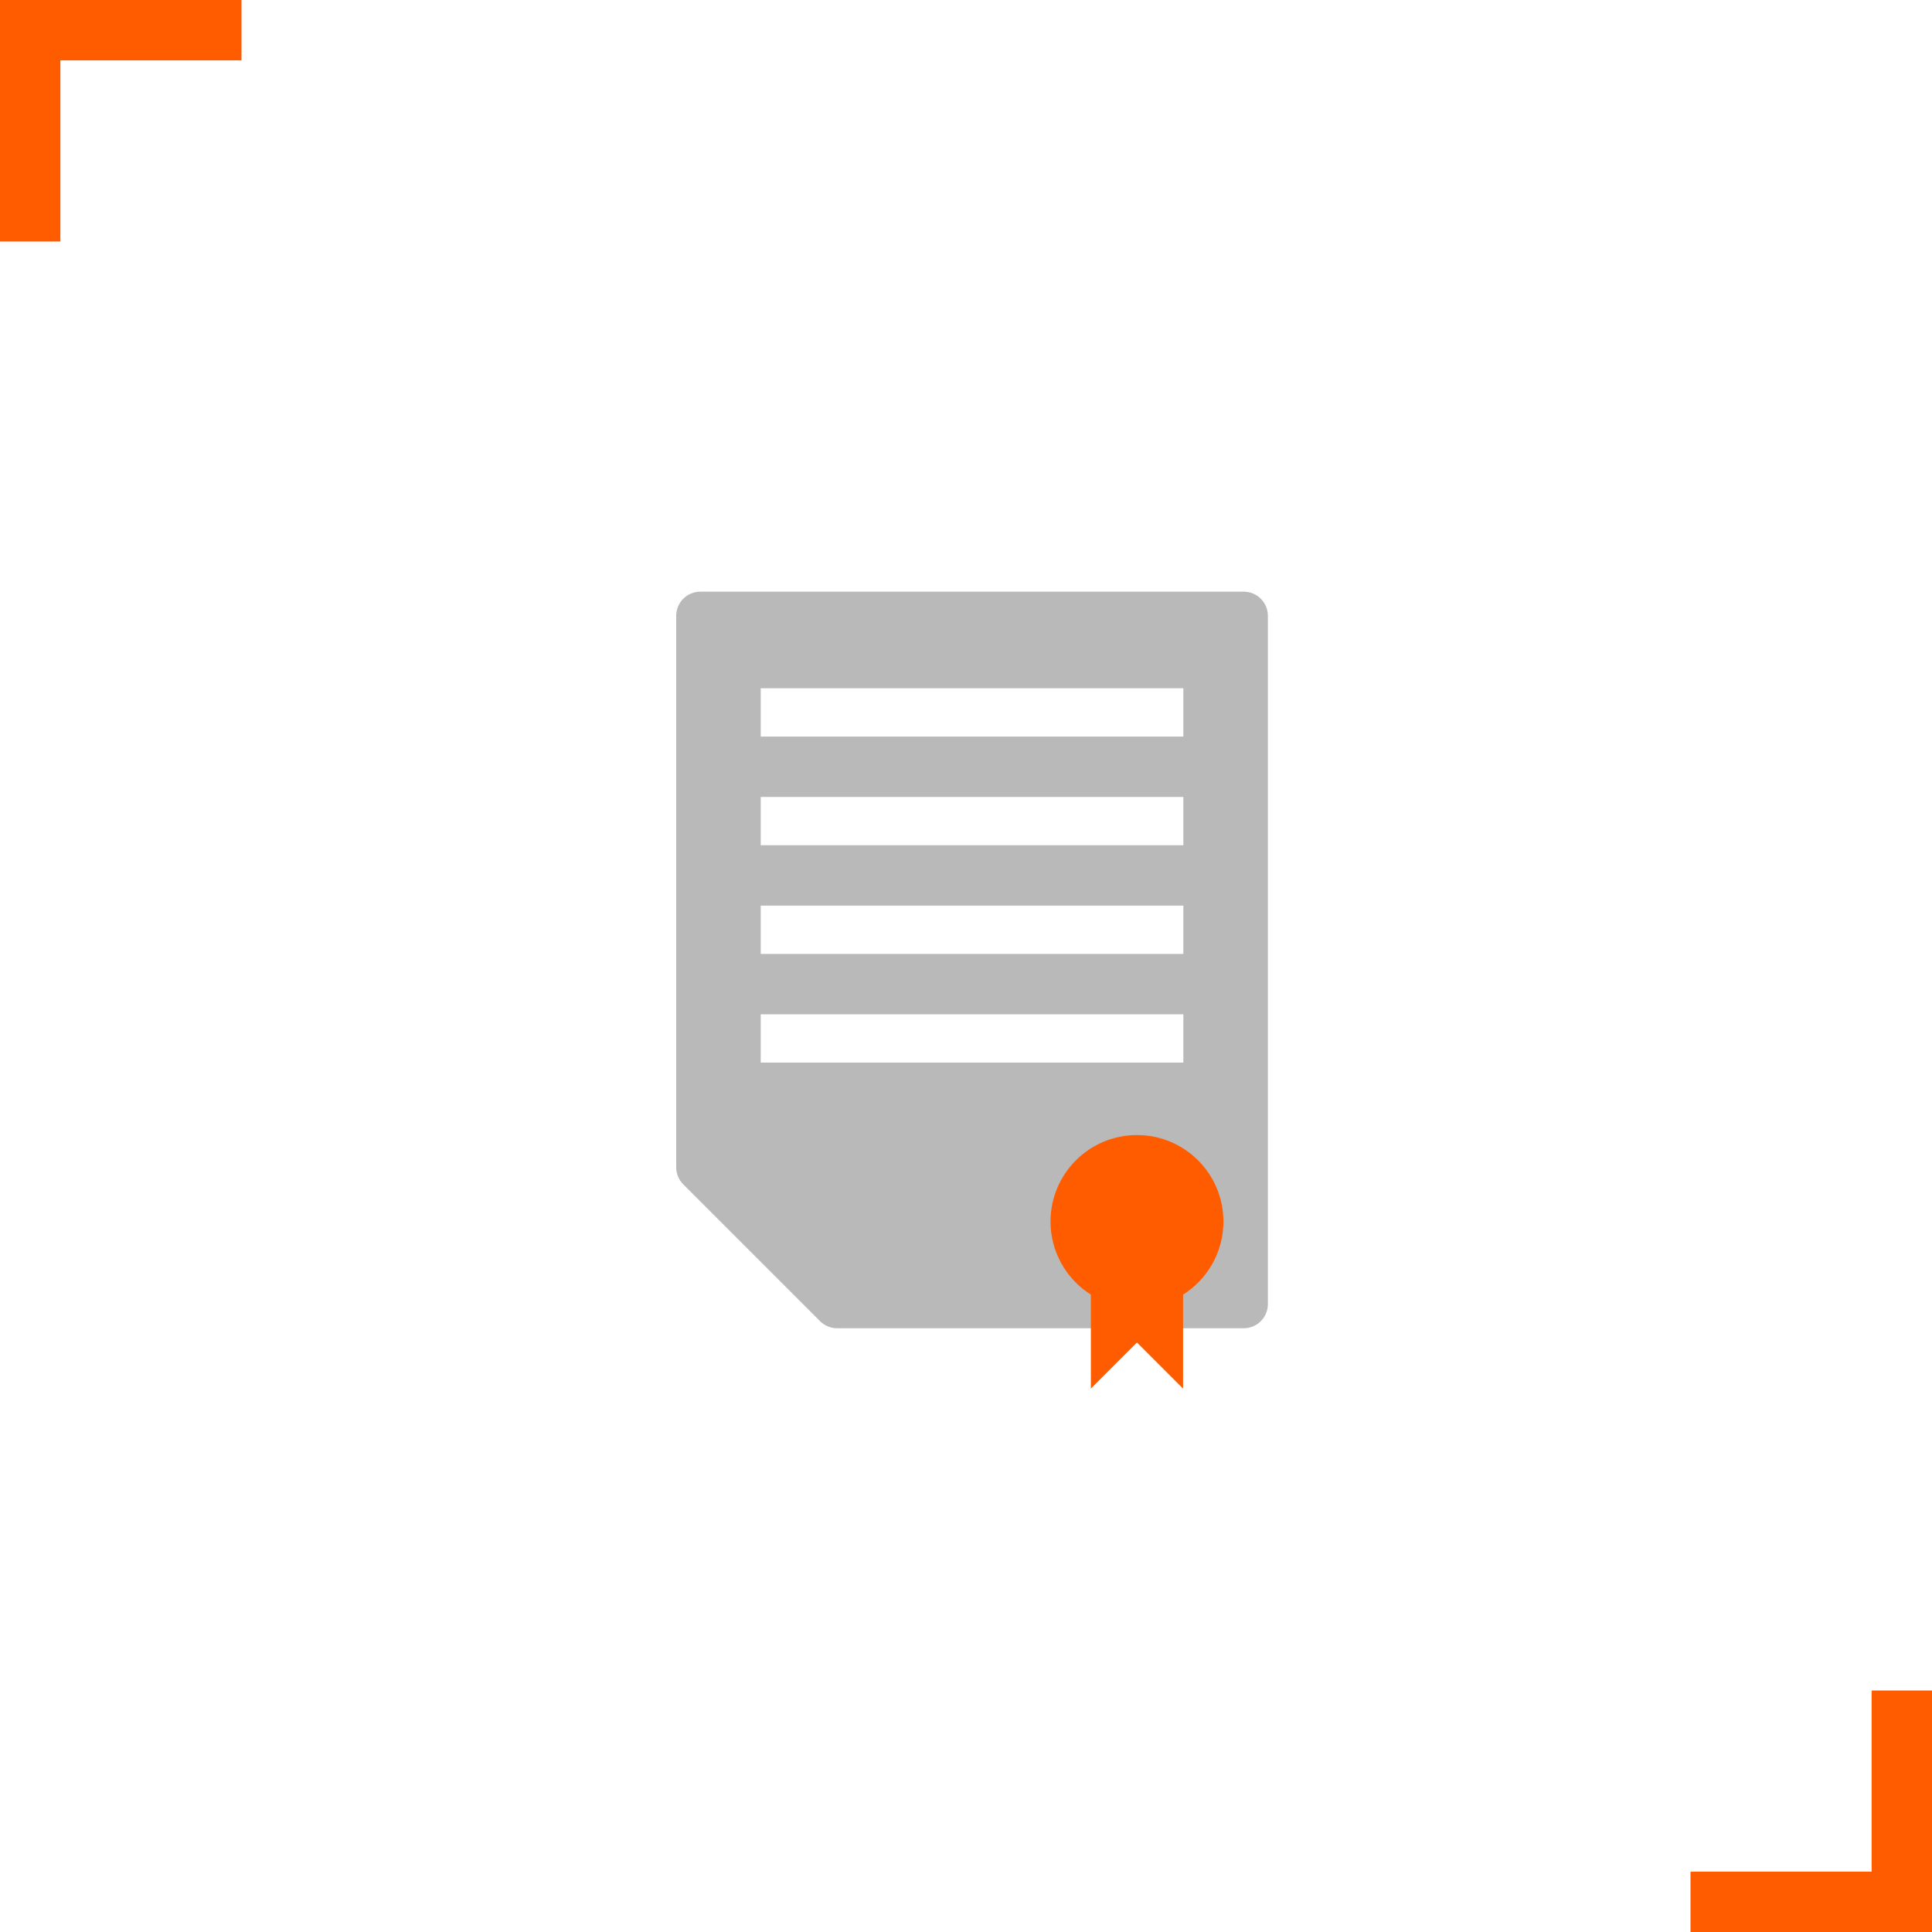 <?xml version="1.0" encoding="UTF-8"?> <svg xmlns="http://www.w3.org/2000/svg" width="160" height="160" viewBox="0 0 160 160" fill="none"> <path d="M0 0V20H5V5H20V0H0Z" fill="#FF5C00"></path> <path d="M160 160L160 140L155 140L155 155L140 155L140 160L160 160Z" fill="#FF5C00"></path> <circle cx="79.813" cy="95.573" r="2" fill="#FF5C00"></circle> <path fill-rule="evenodd" clip-rule="evenodd" d="M103 49H58C56.895 49 56 49.895 56 51V96.672C56 97.202 56.211 97.711 56.586 98.086L67.914 109.414C68.289 109.789 68.798 110 69.328 110H103C104.105 110 105 109.105 105 108V51C105 49.895 104.105 49 103 49ZM63 57H98V61H63V57ZM98 66H63V70H98V66ZM63 75H98V79H63V75ZM98 84H63V88H98V84Z" fill="#B9B9B9"></path> <path d="M97.977 107.216C99.985 105.948 101.318 103.709 101.318 101.159C101.318 97.205 98.113 94 94.159 94C90.205 94 87 97.205 87 101.159C87 103.709 88.333 105.948 90.341 107.216V115L94.159 111.182L97.977 115V107.216Z" fill="#FF5C00"></path> </svg> 
